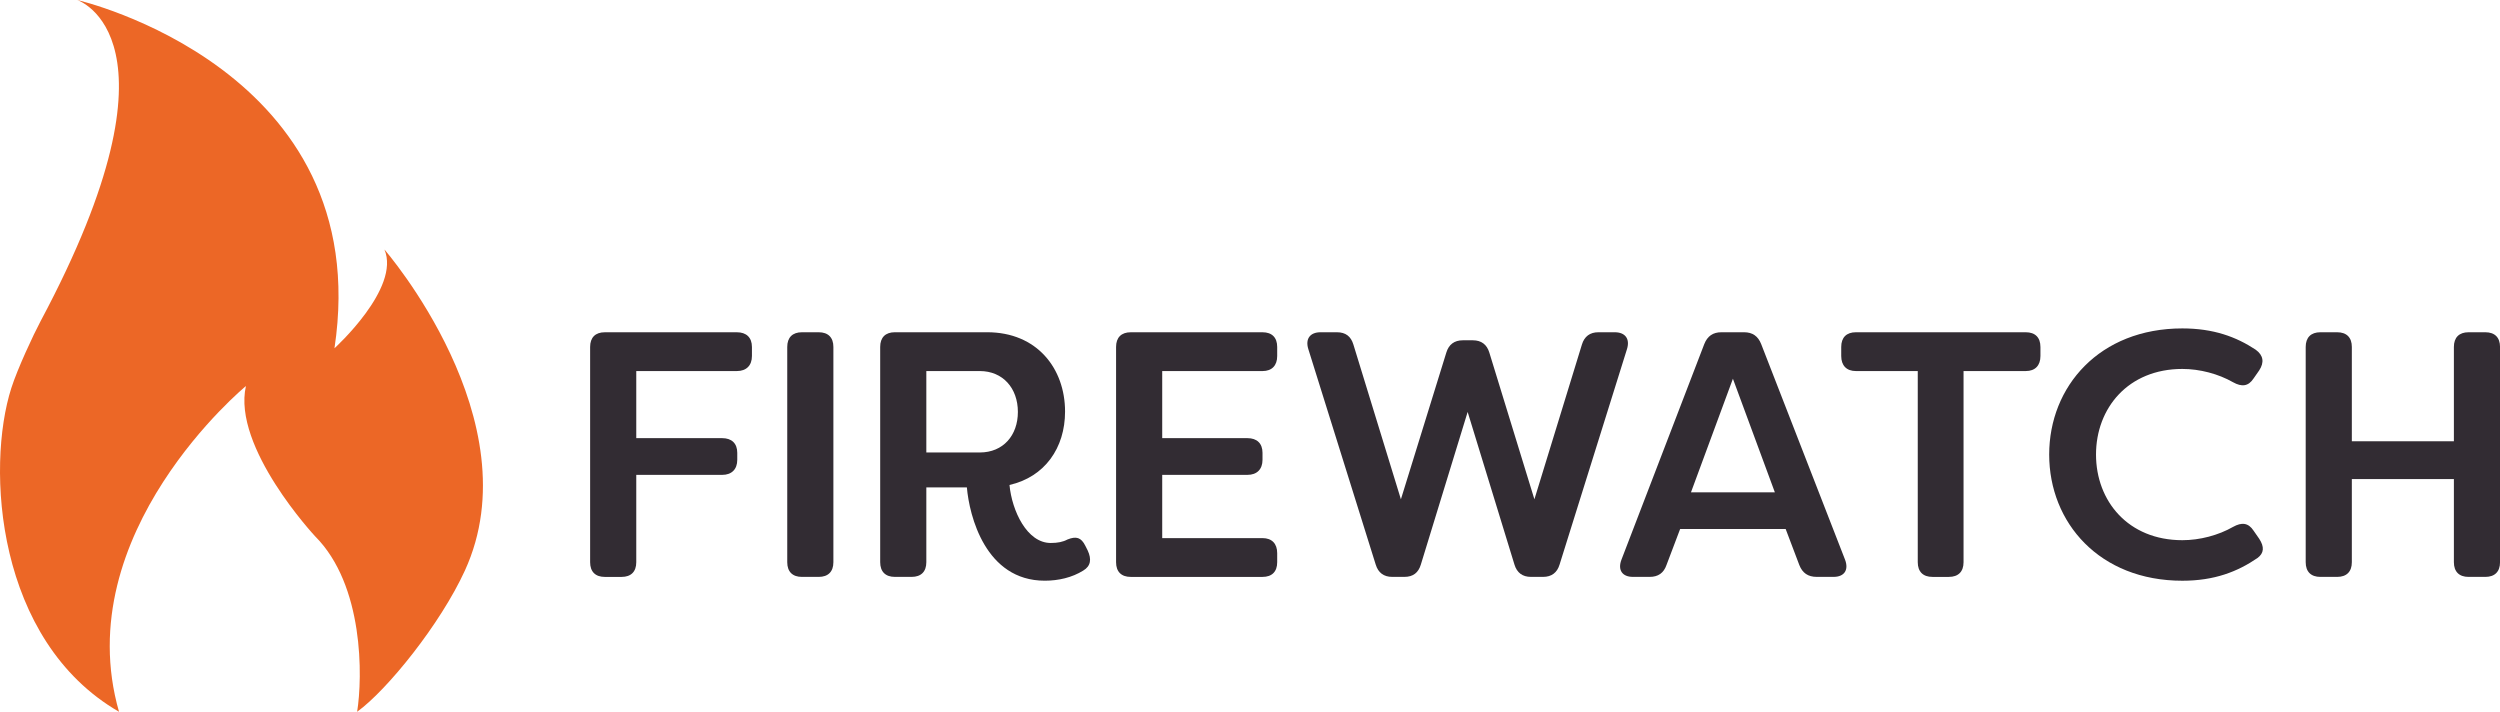 <?xml version="1.0" encoding="UTF-8"?> <svg xmlns="http://www.w3.org/2000/svg" id="Layer_1" version="1.1" viewBox="0 0 192.729 54.873"><!-- Generator: Adobe Illustrator 29.7.1, SVG Export Plug-In . SVG Version: 2.1.1 Build 8) --><defs><style> .st0 { fill: #322c33; } .st1 { fill: #ec6726; } </style></defs><path class="st1" d="M29.637,19.237c1.267,2.975-3.852,7.61-3.852,7.61C29.033,5.278,5.949,0,5.949,0c0,0,8.859,2.866-2.815,24.75-.557,1.044-1.783,3.675-2.259,5.161-1.963,6.126-1.191,19.478,8.301,24.961-3.956-13.79,9.783-25.112,9.783-25.112-1.067,4.725,5.334,11.583,5.334,11.583,3.762,3.762,3.668,10.844,3.239,13.529,2.319-1.678,6.416-6.757,8.307-10.885,5.289-11.545-6.202-24.75-6.202-24.75Z"></path><g><path class="st0" d="M57.968,26.746v.7c0,.728-.431,1.159-1.158,1.159h-7.759v5.173h6.628c.727,0,1.158.404,1.158,1.132v.539c0,.728-.431,1.159-1.158,1.159h-6.628v6.735c0,.727-.404,1.132-1.132,1.132h-1.293c-.728,0-1.132-.404-1.132-1.132v-16.596c0-.728.404-1.132,1.132-1.132h10.184c.727,0,1.158.404,1.158,1.132Z"></path><path class="st0" d="M60.69,43.342v-16.596c0-.728.404-1.132,1.132-1.132h1.293c.728,0,1.132.404,1.132,1.132v16.596c0,.727-.404,1.132-1.132,1.132h-1.293c-.728,0-1.132-.404-1.132-1.132Z"></path><path class="st0" d="M74.537,37.576h-3.125v5.765c0,.727-.404,1.132-1.132,1.132h-1.293c-.727,0-1.132-.404-1.132-1.132v-16.596c0-.728.404-1.132,1.132-1.132h7.112c3.853,0,6.008,2.802,6.008,6.116,0,2.802-1.563,5.038-4.284,5.658.189,1.994,1.347,4.472,3.179,4.472.539,0,.943-.081,1.293-.27.674-.269,1.051-.161,1.374.485l.189.377c.296.646.242,1.185-.35,1.535-.862.539-1.913.781-2.963.781-4.58,0-5.82-5.011-6.008-7.193ZM75.534,34.882c1.805,0,2.936-1.32,2.936-3.125,0-1.832-1.158-3.152-2.936-3.152h-4.122v6.277h4.122Z"></path><path class="st0" d="M89.597,28.605v5.173h6.574c.727,0,1.158.404,1.158,1.132v.539c0,.728-.431,1.159-1.158,1.159h-6.574v4.876h7.732c.727,0,1.132.431,1.132,1.158v.701c0,.727-.404,1.132-1.132,1.132h-10.157c-.728,0-1.132-.404-1.132-1.132v-16.596c0-.728.404-1.132,1.132-1.132h10.157c.727,0,1.132.404,1.132,1.132v.7c0,.728-.404,1.159-1.132,1.159h-7.732Z"></path><path class="st0" d="M106.058,43.53l-5.199-16.623c-.243-.781.135-1.293.943-1.293h1.266c.674,0,1.078.323,1.266.943l3.664,11.935,3.503-11.315c.188-.62.619-.943,1.266-.943h.781c.647,0,1.078.323,1.266.943l3.476,11.315,3.664-11.935c.189-.62.62-.943,1.266-.943h1.266c.808,0,1.186.512.943,1.293l-5.2,16.623c-.188.619-.619.943-1.266.943h-.943c-.647,0-1.078-.323-1.266-.943l-3.61-11.773-3.61,11.773c-.189.619-.593.943-1.266.943h-.943c-.646,0-1.077-.323-1.266-.943Z"></path><path class="st0" d="M124.998,43.153l6.385-16.623c.243-.62.674-.916,1.32-.916h1.751c.647,0,1.078.296,1.32.916l6.466,16.623c.296.781-.054,1.32-.889,1.32h-1.293c-.674,0-1.105-.296-1.347-.916l-1.051-2.775h-8.136l-1.051,2.775c-.215.62-.646.916-1.293.916h-1.293c-.835,0-1.185-.539-.889-1.32ZM136.826,37.953l-3.233-8.756-3.233,8.756h6.466Z"></path><path class="st0" d="M157.301,26.746v.7c0,.728-.404,1.159-1.132,1.159h-4.796v14.737c0,.727-.404,1.132-1.132,1.132h-1.266c-.727,0-1.132-.404-1.132-1.132v-14.737h-4.768c-.727,0-1.132-.431-1.132-1.159v-.7c0-.728.404-1.132,1.132-1.132h13.093c.728,0,1.132.404,1.132,1.132Z"></path><path class="st0" d="M157.975,35.044c0-5.254,3.879-9.726,10.265-9.726,2.398,0,4.149.646,5.657,1.643.593.431.674.97.27,1.59l-.431.619c-.404.62-.916.674-1.589.296-1.132-.646-2.559-1.024-3.907-1.024-4.176,0-6.655,3.017-6.655,6.601s2.479,6.601,6.655,6.601c1.347,0,2.775-.377,3.907-1.024.674-.377,1.185-.323,1.589.296l.431.62c.404.62.377,1.105-.135,1.482-1.535,1.051-3.314,1.751-5.792,1.751-6.385,0-10.265-4.472-10.265-9.726Z"></path><path class="st0" d="M177.75,43.342v-16.596c0-.728.404-1.132,1.132-1.132h1.293c.728,0,1.132.404,1.132,1.132v7.274h7.867v-7.274c0-.728.404-1.132,1.132-1.132h1.293c.727,0,1.132.404,1.132,1.132v16.596c0,.727-.404,1.132-1.132,1.132h-1.293c-.727,0-1.132-.404-1.132-1.132v-6.412h-7.867v6.412c0,.727-.404,1.132-1.132,1.132h-1.293c-.728,0-1.132-.404-1.132-1.132Z"></path></g></svg> 